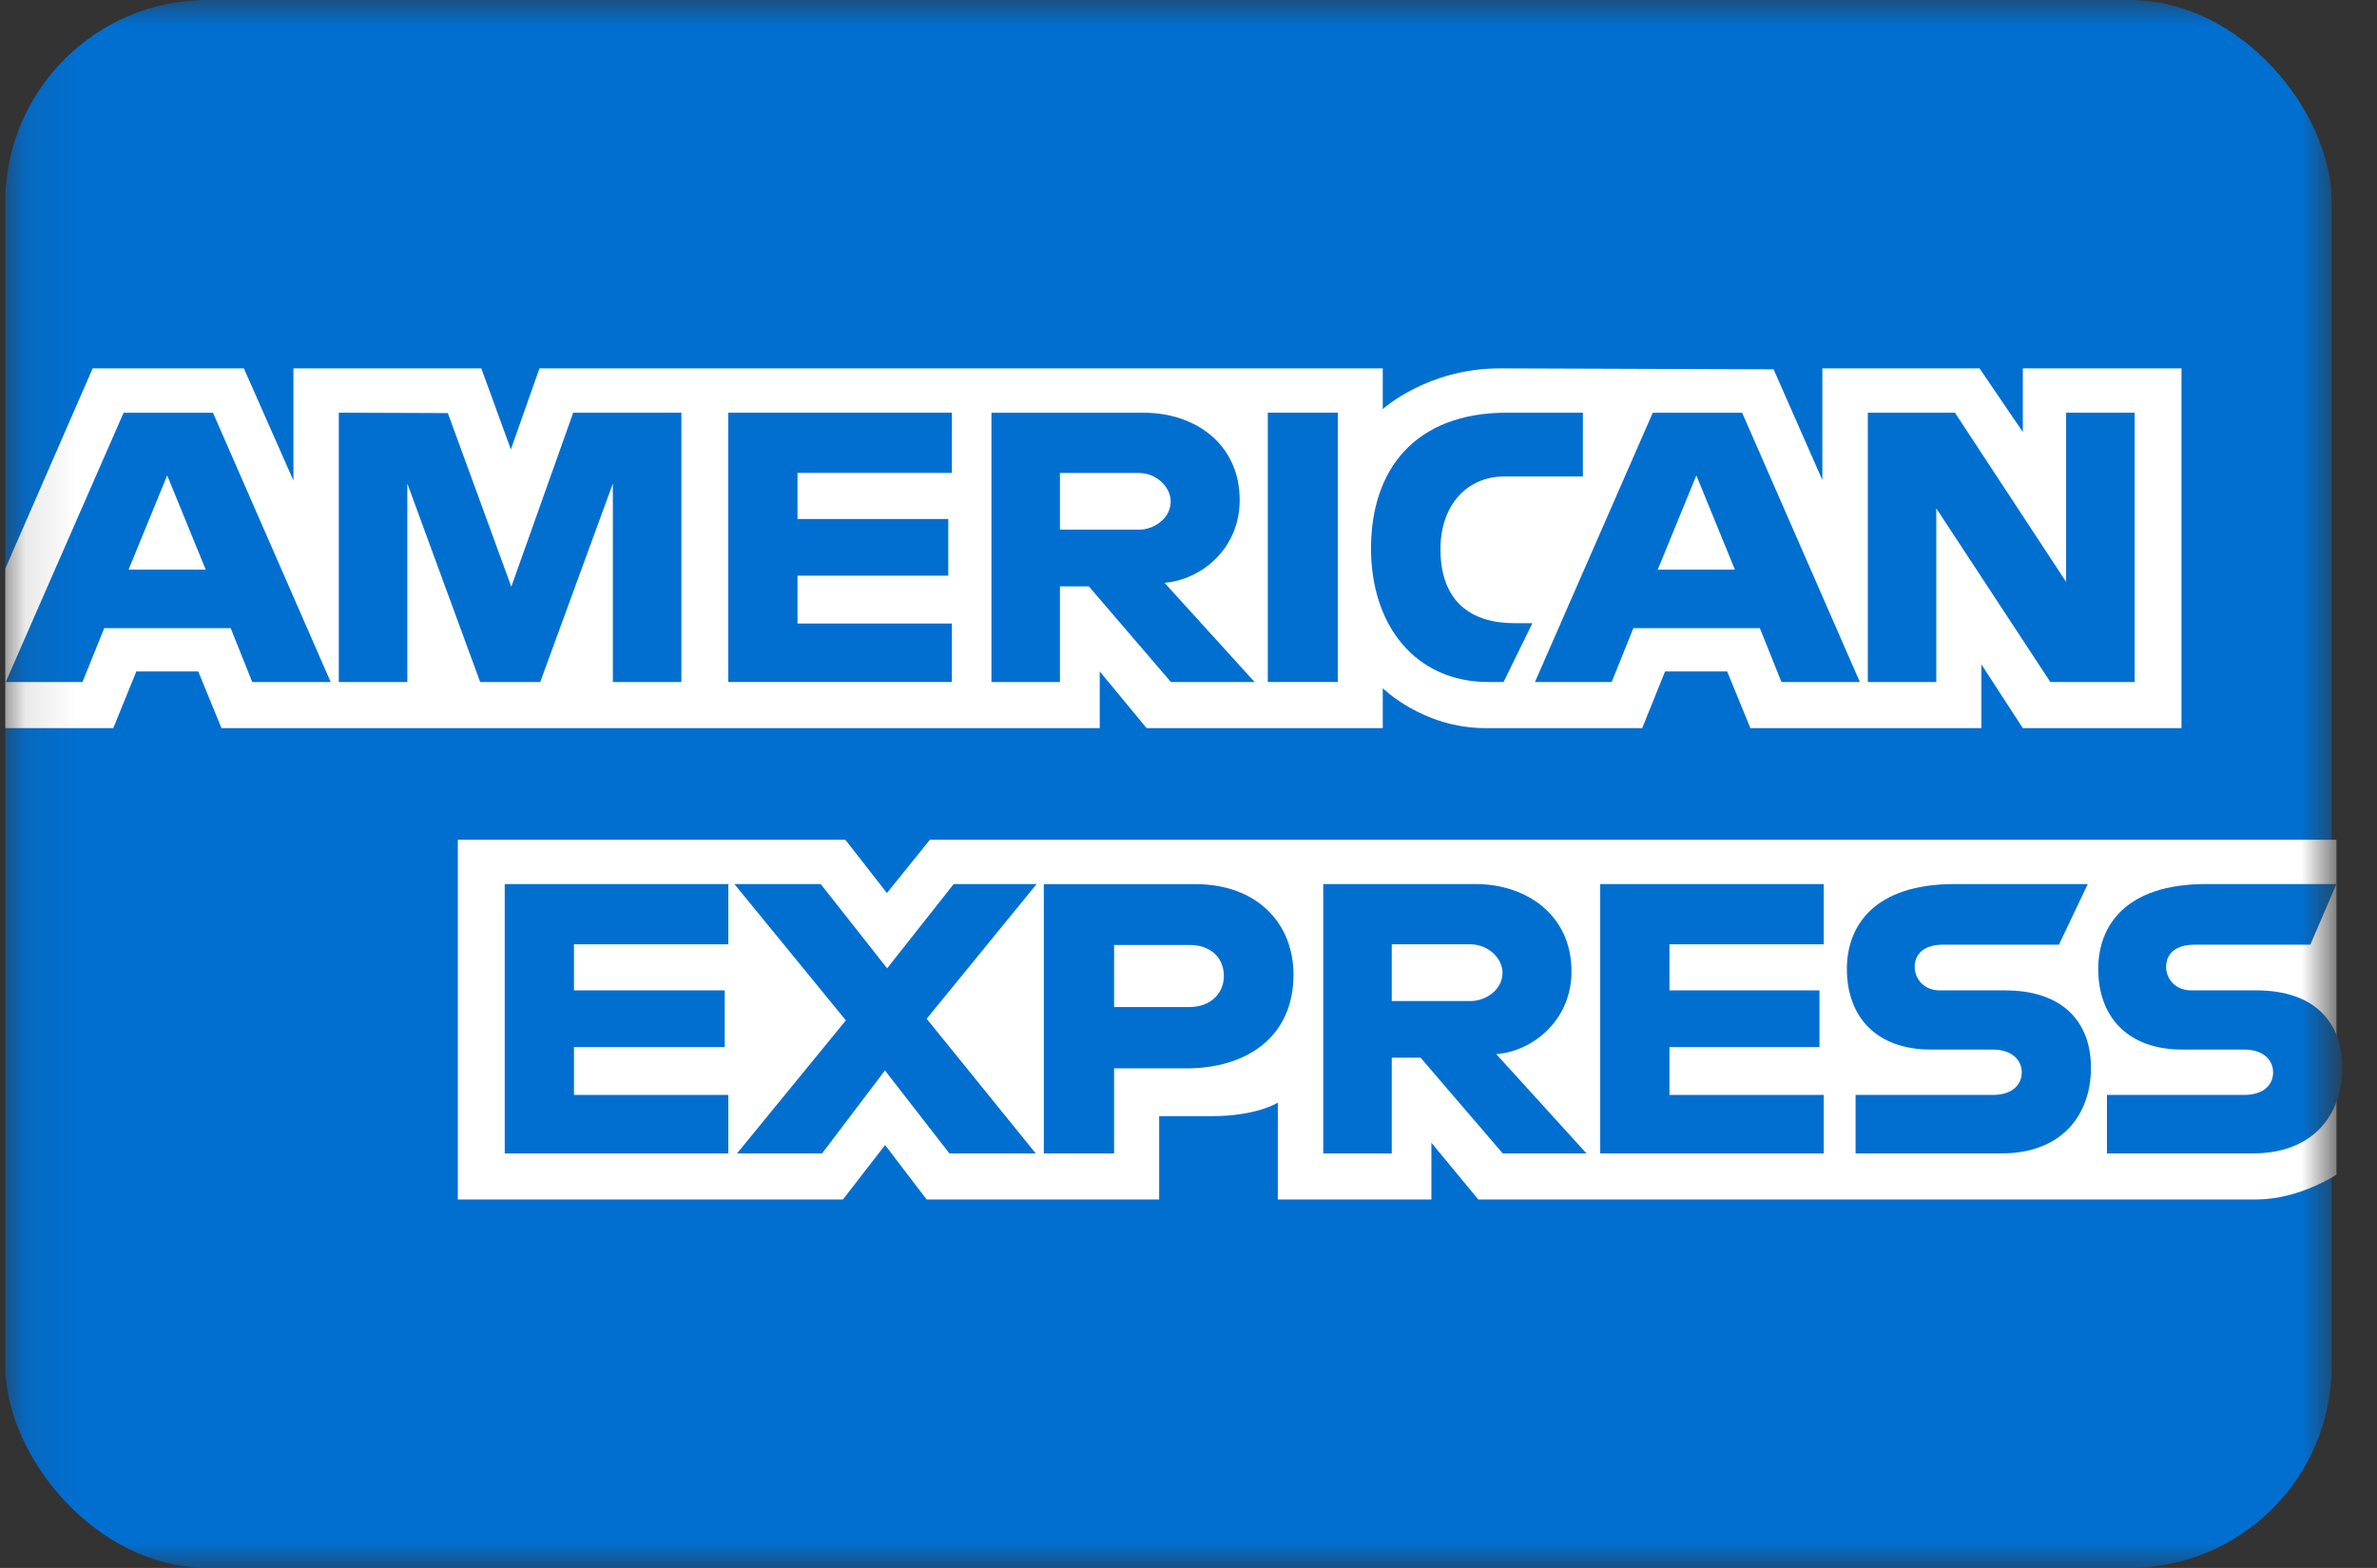 <svg width="47" height="31" viewBox="0 0 47 31" fill="none" xmlns="http://www.w3.org/2000/svg">
<rect x="0" y="0" width="47" height="31" fill="#333333" stroke="none"/>
<mask id="mask0_1_834" style="mask-type:alpha" maskUnits="userSpaceOnUse" x="0" y="-1" width="47" height="32">
<rect x="0.105" y="-0.001" width="46" height="31" fill="#016FD0"/>
</mask>
<g mask="url(#mask0_1_834)">
<rect x="0.105" y="-0.001" width="46" height="31" rx="4" fill="#016FD0"/>
<path d="M9.053 23.715V16.603H16.715L17.537 17.656L18.387 16.603H46.199V23.224C46.199 23.224 45.472 23.708 44.631 23.715H29.23L28.303 22.594V23.715H25.266V21.801C25.266 21.801 24.851 22.068 23.954 22.068H22.92V23.715H18.322L17.501 22.639L16.667 23.715H9.053Z" fill="white"/>
<path d="M0.105 11.242L1.833 7.283H4.822L5.802 9.501V7.283H9.517L10.101 8.886L10.667 7.283H27.341V8.089C27.341 8.089 28.218 7.283 29.659 7.283L35.069 7.302L36.033 9.491V7.283H39.141L39.997 8.541V7.283H43.134V14.396H39.997L39.177 13.134V14.396H34.61L34.151 13.275H32.923L32.471 14.396H29.373C28.134 14.396 27.341 13.606 27.341 13.606V14.396H22.672L21.745 13.275V14.396H4.379L3.92 13.275H2.696L2.24 14.396H0.105V11.242Z" fill="white"/>
<path d="M2.444 8.16L0.113 13.485H1.631L2.061 12.419H4.561L4.988 13.485H6.539L4.211 8.16H2.444ZM3.306 9.399L4.068 11.263H2.542L3.306 9.399Z" fill="#016FD0"/>
<path d="M6.699 13.484V8.159L8.855 8.167L10.11 11.6L11.334 8.159H13.473V13.484H12.118V9.56L10.682 13.484H9.494L8.054 9.56V13.484H6.699Z" fill="#016FD0"/>
<path d="M14.4 13.484V8.159H18.821V9.35H15.769V10.261H18.75V11.382H15.769V12.328H18.821V13.484H14.4Z" fill="#016FD0"/>
<path d="M19.604 8.16V13.485H20.958V11.593H21.529L23.153 13.485H24.808L23.026 11.523C23.757 11.463 24.512 10.846 24.512 9.888C24.512 8.767 23.617 8.16 22.618 8.16H19.604ZM20.958 9.351H22.507C22.878 9.351 23.148 9.637 23.148 9.912C23.148 10.265 22.798 10.472 22.527 10.472H20.958V9.351Z" fill="#016FD0"/>
<path d="M26.452 13.484H25.068V8.159H26.452V13.484Z" fill="#016FD0"/>
<path d="M29.73 13.484H29.431C27.986 13.484 27.109 12.366 27.109 10.843C27.109 9.283 27.977 8.159 29.801 8.159H31.298V9.42H29.746C29.006 9.42 28.482 9.988 28.482 10.857C28.482 11.888 29.081 12.321 29.944 12.321H30.3L29.73 13.484Z" fill="#016FD0"/>
<path d="M32.68 8.16L30.35 13.485H31.867L32.297 12.419H34.797L35.225 13.485H36.775L34.447 8.16H32.68ZM33.542 9.399L34.304 11.263H32.778L33.542 9.399Z" fill="#016FD0"/>
<path d="M36.932 13.484V8.159H38.654L40.853 11.505V8.159H42.208V13.484H40.541L38.286 10.051V13.484H36.932Z" fill="#016FD0"/>
<path d="M9.98 22.804V17.479H14.401V18.67H11.349V19.581H14.33V20.702H11.349V21.648H14.401V22.804H9.98Z" fill="#016FD0"/>
<path d="M31.641 22.804V17.479H36.061V18.67H33.01V19.581H35.976V20.702H33.01V21.648H36.061V22.804H31.641Z" fill="#016FD0"/>
<path d="M14.573 22.804L16.725 20.174L14.521 17.479H16.228L17.541 19.145L18.857 17.479H20.497L18.323 20.142L20.479 22.804H18.772L17.498 21.164L16.255 22.804H14.573Z" fill="#016FD0"/>
<path d="M20.639 17.48V22.805H22.029V21.123H23.455C24.662 21.123 25.576 20.494 25.576 19.271C25.576 18.257 24.859 17.48 23.631 17.48H20.639ZM22.029 18.684H23.531C23.921 18.684 24.199 18.919 24.199 19.297C24.199 19.652 23.922 19.91 23.526 19.91H22.029V18.684Z" fill="#016FD0"/>
<path d="M26.164 17.479V22.804H27.519V20.912H28.089L29.713 22.804H31.369L29.586 20.842C30.318 20.782 31.073 20.165 31.073 19.206C31.073 18.086 30.178 17.479 29.179 17.479H26.164ZM27.519 18.67H29.067C29.439 18.67 29.709 18.956 29.709 19.231C29.709 19.584 29.359 19.791 29.087 19.791H27.519V18.67Z" fill="#016FD0"/>
<path d="M36.69 22.804V21.648H39.401C39.802 21.648 39.976 21.435 39.976 21.201C39.976 20.977 39.802 20.751 39.401 20.751H38.176C37.111 20.751 36.518 20.113 36.518 19.156C36.518 18.302 37.061 17.479 38.643 17.479H41.281L40.711 18.677H38.429C37.993 18.677 37.859 18.902 37.859 19.117C37.859 19.337 38.025 19.581 38.358 19.581H39.641C40.828 19.581 41.344 20.243 41.344 21.109C41.344 22.041 40.77 22.804 39.577 22.804H36.69Z" fill="#016FD0"/>
<path d="M41.66 22.804V21.648H44.371C44.773 21.648 44.946 21.435 44.946 21.201C44.946 20.977 44.773 20.751 44.371 20.751H43.146C42.081 20.751 41.488 20.113 41.488 19.156C41.488 18.302 42.031 17.479 43.614 17.479H46.198L45.682 18.677H43.4C42.964 18.677 42.83 18.902 42.83 19.117C42.83 19.337 42.995 19.581 43.329 19.581H44.612C45.799 19.581 46.314 20.243 46.314 21.109C46.314 22.041 45.74 22.804 44.547 22.804H41.66Z" fill="#016FD0"/>
</g>
</svg>
